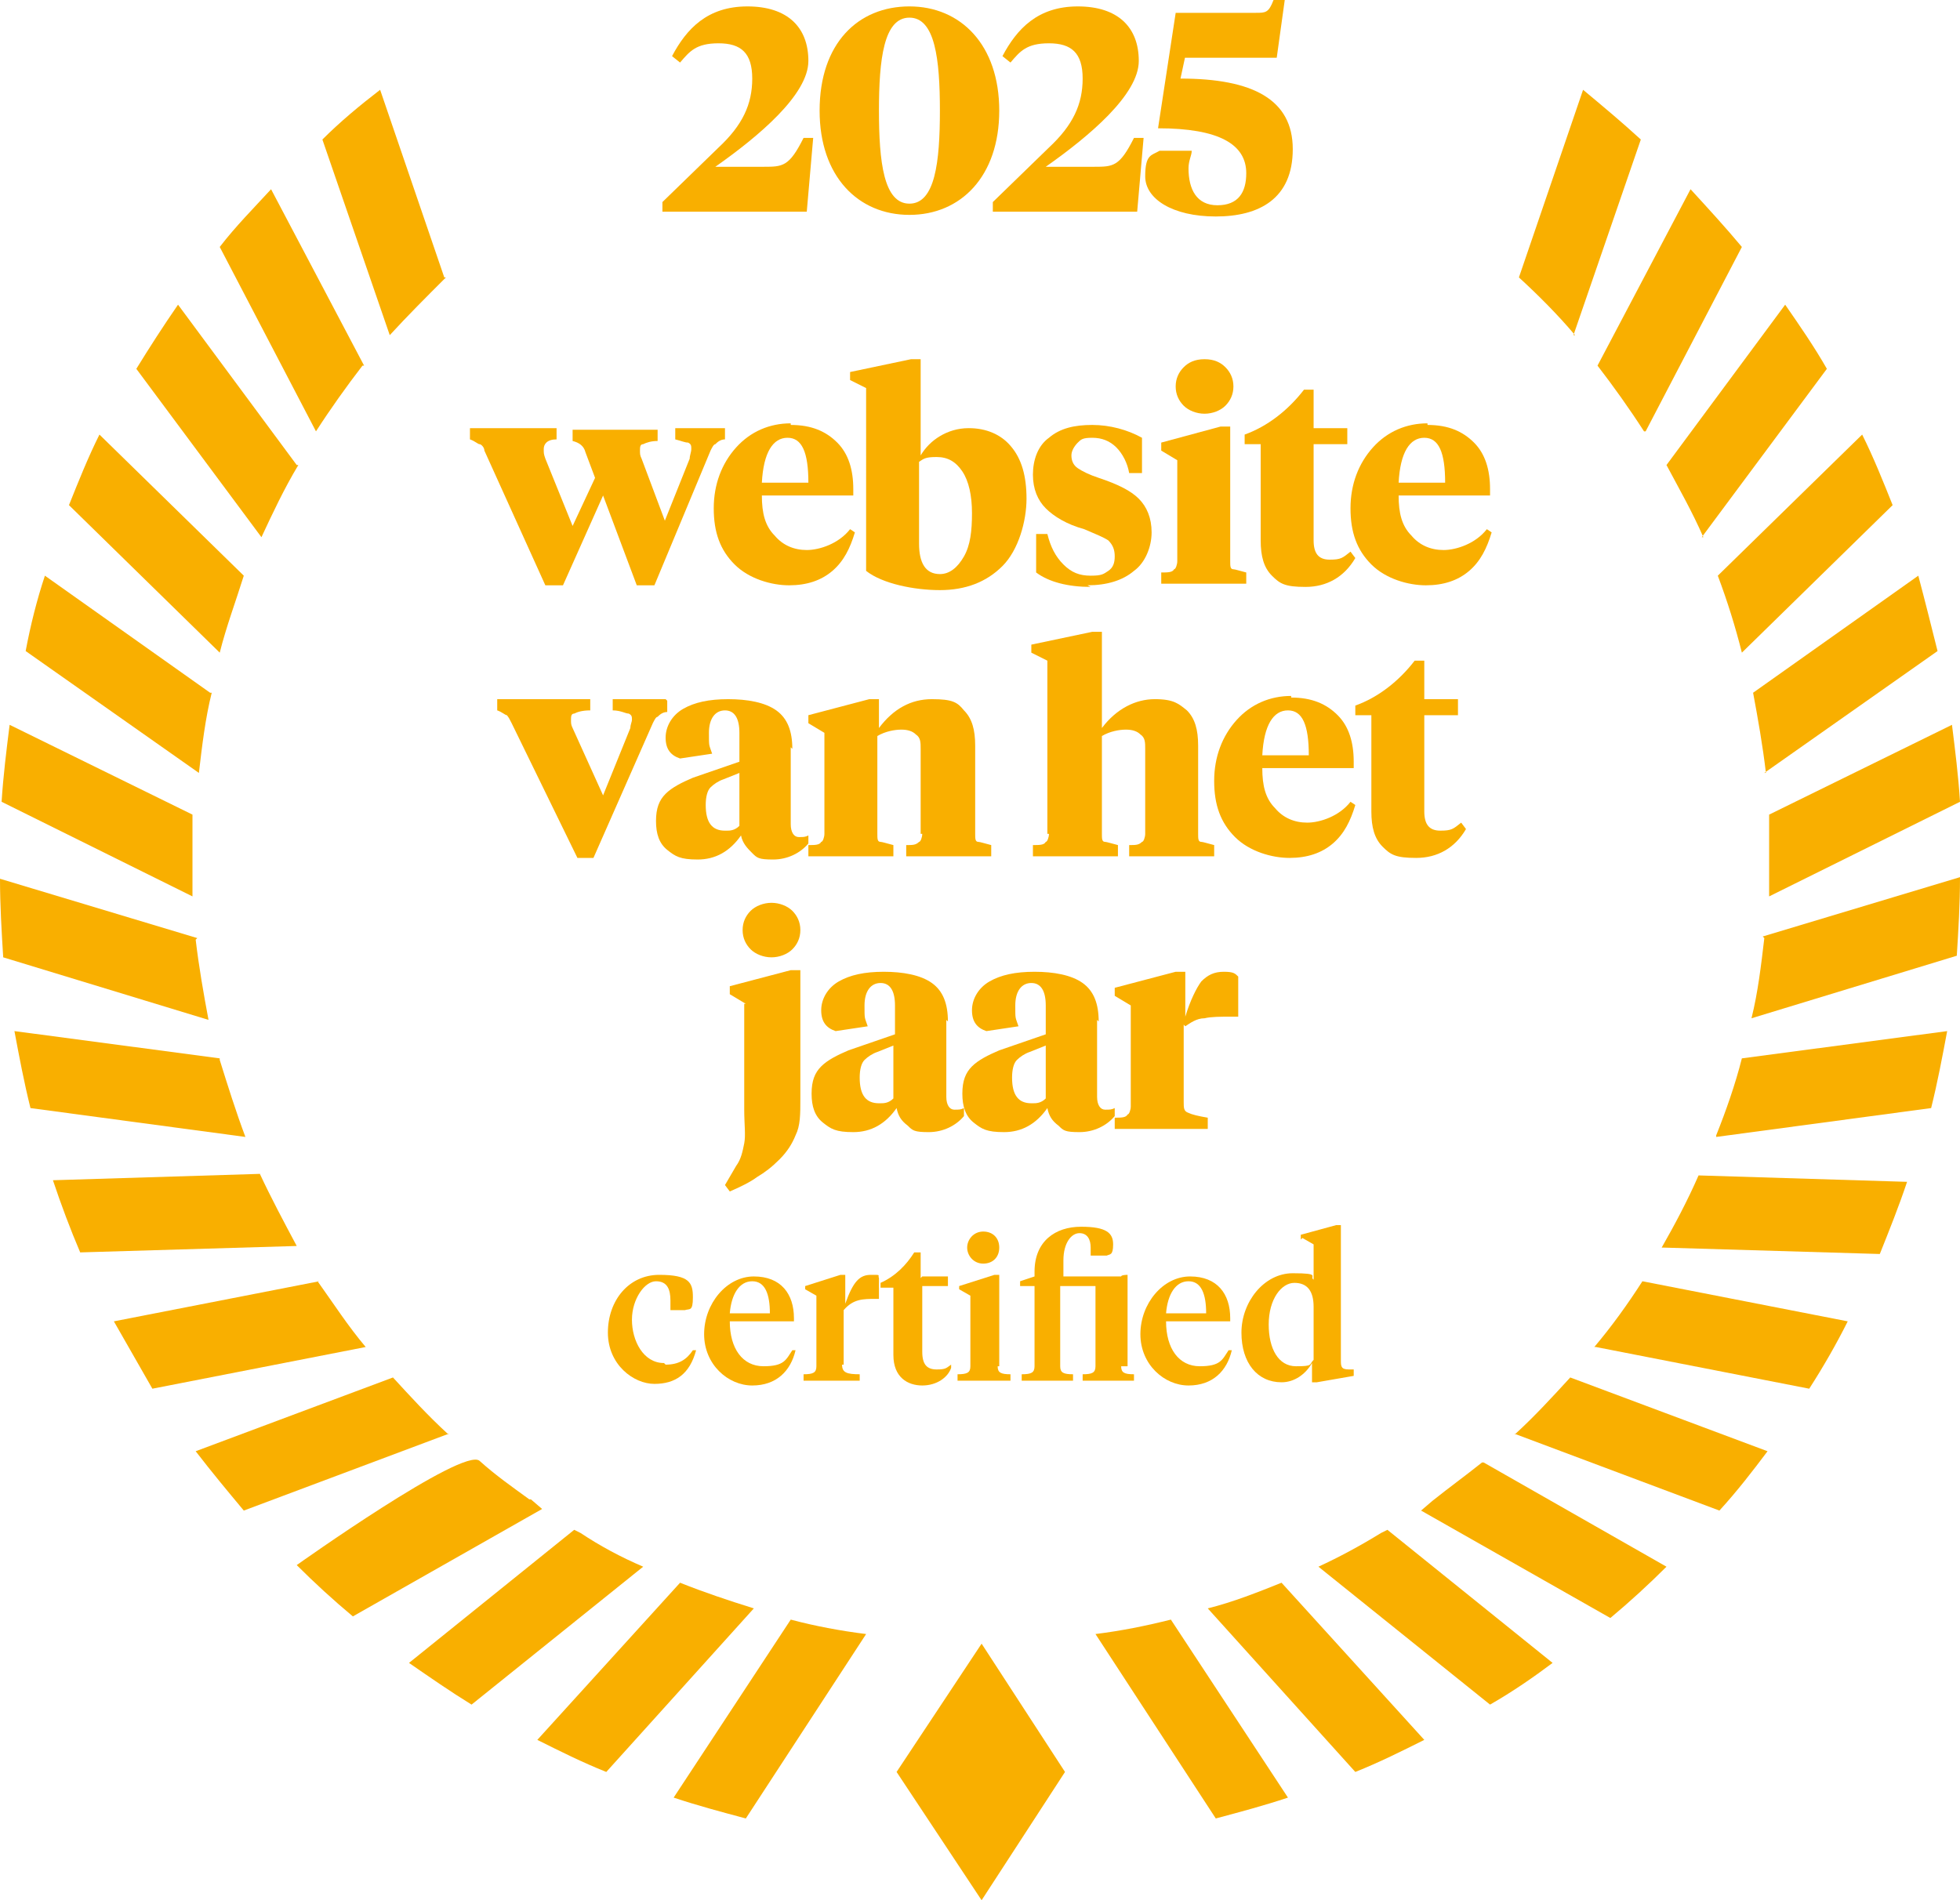 <svg xmlns="http://www.w3.org/2000/svg" viewBox="0 0 122.2 118.5"><g fill="#f9af00"><path d="m41.4 32.6 1.6-4c0-.2.1-.4.1-.6s0-.3-.2-.4c-.2 0-.4-.1-.8-.2v-.7h3.1v.7c-.3 0-.5.2-.6.3-.1 0-.2.2-.3.4l-3.5 8.4h-1.1l-2.1-5.6-2.5 5.6h-1.1l-3.8-8.4c0-.2-.2-.4-.3-.4s-.3-.2-.6-.3v-.7h5.4v.7c-.6 0-.8.3-.8.6s0 .3.1.6l1.7 4.2 1.4-3-.6-1.6c-.1-.4-.4-.6-.8-.7v-.7h5.3v.7c-.4 0-.7.1-.9.2-.2 0-.2.2-.2.4s0 .3.1.5l1.5 4z"></path><path d="m49.3 26.5c1.3 0 2.2.4 2.9 1.1s1 1.7 1 2.9v.4h-5.7c0 1.1.2 1.9.8 2.5.5.6 1.2.9 2 .9s2-.4 2.7-1.3l.3.2c-.3 1-.7 1.8-1.4 2.4s-1.6.9-2.7.9-2.5-.4-3.4-1.3-1.3-2-1.3-3.5.5-2.8 1.4-3.8 2.1-1.5 3.4-1.5m-.2.9c-.9 0-1.5.9-1.6 2.8h2.9c0-1.9-.4-2.8-1.3-2.8"></path><path d="m54 24.2-1-.5v-.5l3.8-.8h.6v6c.3-.5.7-.9 1.2-1.2s1.1-.5 1.8-.5c1.1 0 2 .4 2.6 1.1.7.8 1 1.9 1 3.3s-.5 3.2-1.5 4.2-2.3 1.5-3.9 1.5-3.6-.4-4.6-1.2zm4.6 11.6c.6 0 1.1-.4 1.5-1.1s.5-1.6.5-2.7-.2-2-.6-2.6-.9-.9-1.6-.9-.8.1-1.1.3v5.1c0 1.2.4 1.9 1.3 1.9"></path><path d="m68 36.6c-1.4 0-2.6-.3-3.4-.9v-2.4c-.1 0 .7 0 .7 0 .2.8.5 1.4 1 1.9s1 .7 1.7.7.8-.1 1.1-.3.4-.5.4-.9-.1-.7-.4-1c-.3-.2-.8-.4-1.5-.7-1.1-.3-1.9-.8-2.4-1.3s-.8-1.2-.8-2.1.3-1.8 1-2.3c.7-.6 1.6-.8 2.7-.8s2.2.3 3.1.8v2.2h-.8c-.1-.6-.4-1.2-.8-1.6s-.9-.6-1.5-.6-.7.1-.9.3-.4.5-.4.8.1.6.4.8.7.4 1.3.6c1.2.4 2 .8 2.5 1.3s.8 1.2.8 2.1-.4 1.9-1.1 2.4c-.7.6-1.7.9-2.9.9"></path><path d="m76.7 26.5v8.5c0 .3 0 .5.2.5.1 0 .4.1.8.2v.7h-5.3v-.7c.4 0 .7 0 .8-.2.1 0 .2-.3.2-.5v-6.3l-1-.6v-.5l3.7-1h.6zm-1.6-.7c-.5 0-1-.2-1.3-.5s-.5-.7-.5-1.2.2-.9.5-1.2.7-.5 1.3-.5 1 .2 1.3.5.5.7.5 1.2-.2.9-.5 1.2-.8.5-1.3.5"></path><path d="m81.9 24.3v2.4h2.1v1h-2.1v6c0 .8.3 1.2 1 1.2s.8-.1 1.3-.5l.3.4c-.7 1.2-1.8 1.8-3.1 1.8s-1.6-.2-2.1-.7-.7-1.2-.7-2.2v-6h-1v-.6c1.4-.5 2.7-1.5 3.7-2.8h.7z"></path><path d="m89 26.5c1.3 0 2.2.4 2.9 1.1s1 1.7 1 2.9v.4h-5.7c0 1.1.2 1.9.8 2.5.5.6 1.2.9 2 .9s2-.4 2.7-1.3l.3.2c-.3 1-.7 1.8-1.4 2.4s-1.6.9-2.7.9-2.5-.4-3.4-1.3-1.3-2-1.3-3.5.5-2.8 1.4-3.8 2.1-1.5 3.4-1.5m-.2.9c-.9 0-1.5.9-1.6 2.8h2.9c0-1.9-.4-2.8-1.3-2.8"></path><path d="m41.6 43.7v.7c-.3 0-.5.2-.6.3-.1 0-.2.2-.3.4l-3.7 8.4h-1l-4.1-8.4c-.1-.2-.2-.4-.3-.5-.1 0-.3-.2-.6-.3v-.7h5.8v.7c-.5 0-.8.1-1 .2-.2 0-.2.2-.2.4s0 .3.1.5l1.9 4.2 1.7-4.2c0-.2.1-.4.1-.5 0-.2 0-.3-.2-.4-.2 0-.5-.2-1-.2v-.7h3.3z"></path><path d="m49.3 46.6v4.8c0 .5.2.8.5.8s.4 0 .6-.1v.5c-.5.6-1.3 1-2.2 1s-1-.1-1.3-.4-.6-.6-.7-1.1c-.7 1-1.6 1.5-2.7 1.5s-1.4-.2-1.9-.6-.7-1-.7-1.8.2-1.3.6-1.7 1-.7 1.7-1l2.9-1v-1.8c0-.9-.3-1.4-.9-1.4s-1 .5-1 1.4 0 .7.2 1.3l-2 .3c-.6-.2-.9-.6-.9-1.3s.4-1.4 1.1-1.8 1.6-.6 2.8-.6 2.3.2 3 .7 1 1.3 1 2.4m-4.1 5.1c.2 0 .5 0 .8-.3v-3.3l-1 .4c-.3.1-.6.3-.8.5s-.3.6-.3 1.1c0 1.1.4 1.6 1.2 1.6"></path><path d="m57.4 52v-5.3c0-.4 0-.7-.3-.9-.2-.2-.5-.3-.9-.3s-1 .1-1.5.4v6.1c0 .3 0 .5.2.5.1 0 .4.1.8.2v.7h-5.3v-.7c.4 0 .7 0 .8-.2.1 0 .2-.3.2-.5v-6.3l-1-.6v-.5l3.8-1h.6v1.8c.9-1.2 2-1.8 3.3-1.8s1.6.2 2 .7c.5.5.7 1.2.7 2.2v5.5c0 .3 0 .5.2.5.1 0 .4.1.8.2v.7h-5.3v-.7c.4 0 .6 0 .8-.2.1 0 .2-.3.2-.5"></path><path d="m65.3 52v-10.8l-1-.5v-.5l3.8-.8h.6v6c.9-1.2 2.1-1.8 3.3-1.8s1.5.3 2 .7c.5.5.7 1.2.7 2.2v5.5c0 .3 0 .5.2.5.1 0 .4.1.8.2v.7h-5.3v-.7c.4 0 .6 0 .8-.2.1 0 .2-.3.2-.5v-5.3c0-.4 0-.7-.3-.9-.2-.2-.5-.3-.9-.3s-1 .1-1.5.4v6.1c0 .3 0 .5.2.5.1 0 .4.1.8.2v.7h-5.3v-.7c.4 0 .7 0 .8-.2.1 0 .2-.3.2-.5"></path><path d="m80.5 43.5c1.3 0 2.2.4 2.9 1.1s1 1.7 1 2.9v.4h-5.7c0 1.1.2 1.9.8 2.5.5.6 1.2.9 2 .9s2-.4 2.7-1.3l.3.2c-.3 1-.7 1.8-1.4 2.4s-1.6.9-2.7.9-2.5-.4-3.4-1.3-1.3-2-1.3-3.5.5-2.8 1.4-3.8 2.1-1.5 3.4-1.5m-.2.9c-.9 0-1.5.9-1.6 2.8h2.9c0-1.9-.4-2.8-1.3-2.8"></path><path d="m88.8 41.2v2.4h2.1v1h-2.1v6c0 .8.3 1.2 1 1.2s.8-.1 1.3-.5l.3.4c-.7 1.2-1.8 1.8-3.1 1.8s-1.6-.2-2.1-.7-.7-1.2-.7-2.2v-6h-1v-.6c1.4-.5 2.7-1.5 3.7-2.8h.7z"></path><path d="m46.5 62.6-1-.6v-.5l3.8-1h.6v8c0 1 0 1.7-.3 2.3-.2.5-.5 1-1 1.5s-.9.8-1.4 1.1c-.4.3-1 .6-1.7.9l-.3-.4.7-1.2c.3-.4.4-.9.5-1.4s0-1.2 0-2.1v-6.6zm2.9-3.4c-.3.3-.8.5-1.3.5s-1-.2-1.3-.5-.5-.7-.5-1.2.2-.9.5-1.2.8-.5 1.3-.5 1 .2 1.3.5.5.7.5 1.2-.2.9-.5 1.2"></path><path d="m59 63.6v4.8c0 .5.2.8.5.8s.4 0 .6-.1v.5c-.5.6-1.3 1-2.2 1s-1-.1-1.3-.4c-.4-.3-.6-.6-.7-1.1-.7 1-1.6 1.5-2.7 1.5s-1.4-.2-1.9-.6-.7-1-.7-1.8.2-1.3.6-1.7 1-.7 1.7-1l2.9-1v-1.8c0-.9-.3-1.4-.9-1.4s-1 .5-1 1.4 0 .7.2 1.3l-2 .3c-.6-.2-.9-.6-.9-1.3s.4-1.4 1.1-1.8 1.6-.6 2.8-.6 2.3.2 3 .7 1 1.3 1 2.4m-4.2 5.1c.2 0 .5 0 .8-.3v-3.3l-1 .4c-.3.1-.6.3-.8.5s-.3.6-.3 1.1c0 1.1.4 1.6 1.2 1.6"></path><path d="m68.4 63.6v4.8c0 .5.2.8.5.8s.4 0 .6-.1v.5c-.5.6-1.3 1-2.2 1s-1-.1-1.3-.4c-.4-.3-.6-.6-.7-1.1-.7 1-1.6 1.5-2.7 1.5s-1.4-.2-1.9-.6-.7-1-.7-1.8.2-1.3.6-1.7 1-.7 1.7-1l2.9-1v-1.8c0-.9-.3-1.4-.9-1.4s-1 .5-1 1.4 0 .7.2 1.3l-2 .3c-.6-.2-.9-.6-.9-1.3s.4-1.4 1.1-1.8 1.6-.6 2.8-.6 2.3.2 3 .7 1 1.3 1 2.4m-4.1 5.1c.2 0 .5 0 .8-.3v-3.3l-1 .4c-.3.1-.6.3-.8.5s-.3.6-.3 1.1c0 1.1.4 1.6 1.2 1.6"></path><path d="m73.8 63.9v4.8c0 .4 0 .6.3.7.2.1.6.2 1.2.3v.7h-5.8v-.7c.4 0 .7 0 .8-.2.1 0 .2-.3.2-.5v-6.3l-1-.6v-.5l3.8-1h.6v2.8c.3-1 .7-1.8 1-2.2.4-.4.8-.6 1.4-.6s.7.1.9.3v2.5h-.4c-.7 0-1.3 0-1.7.1-.5 0-.9.3-1.2.5"></path><path d="m55.9 110.5 5.3 8 5.2-8-5.2-8z"></path><path d="m22.7 22.8-5.8-11c-1.1 1.2-2.2 2.3-3.2 3.6l6 11.5c.9-1.4 1.9-2.8 2.9-4.1"></path><path d="m13.1 43.2-10.3-7.3c-.5 1.5-.9 3.1-1.2 4.7l10.8 7.6c.2-1.7.4-3.4.8-5"></path><path d="m18.5 29-7.4-10c-.9 1.3-1.8 2.7-2.6 4l7.8 10.5c.7-1.5 1.4-3 2.3-4.5"></path><path d="m15.2 35.9-9-8.8c-.7 1.4-1.3 2.9-1.9 4.4l9.4 9.2c.4-1.6 1-3.2 1.5-4.8"></path><path d="m12.3 58.5-12.3-3.7c0 1.6.1 3.3.2 4.9l12.8 3.9c-.3-1.6-.6-3.3-.8-5"></path><path d="m12 53.3v-2.5l-11.4-5.6c-.2 1.6-.4 3.2-.5 4.8l11.9 5.9z"></path><path d="m108.6 40.7 9.4-9.2c-.6-1.5-1.2-3-1.9-4.4l-9 8.8c.6 1.6 1.1 3.2 1.5 4.8"></path><path d="m110 48.2 10.8-7.6c-.4-1.6-.8-3.2-1.2-4.7l-10.3 7.3c.3 1.6.6 3.3.8 5"></path><path d="m16.3 73.2-13 .4c.5 1.5 1.1 3.1 1.7 4.5l13.5-.4c-.8-1.5-1.6-3-2.3-4.5"></path><path d="m110.3 53.3v2.6l11.9-5.9c-.1-1.6-.3-3.2-.5-4.8l-11.4 5.6z"></path><path d="m102.6 26.9 6-11.5c-1-1.2-2.1-2.4-3.2-3.6l-5.8 11c1 1.3 2 2.7 2.9 4.1"></path><path d="m98.1 20.9 4.2-12.2c-1.2-1.1-2.4-2.1-3.6-3.1l-4 11.7c1.2 1.1 2.4 2.3 3.5 3.6"></path><path d="m27.7 17.3-4-11.7c-1.3 1-2.5 2-3.6 3.1l4.2 12.2c1.1-1.2 2.3-2.4 3.5-3.6"></path><path d="m106.1 33.5 7.8-10.5c-.8-1.4-1.7-2.7-2.6-4l-7.4 10c.8 1.5 1.6 2.9 2.3 4.5"></path><path d="m13.7 66-12.8-1.7c.3 1.6.6 3.2 1 4.8l13.4 1.8c-.6-1.6-1.1-3.2-1.6-4.8"></path><path d="m86.1 95.6c-1.3.8-2.6 1.5-3.9 2.1l10.7 8.6c1.4-.8 2.7-1.7 3.9-2.6l-10.3-8.3z"></path><path d="m99.5 84 13.3 2.6c.9-1.4 1.7-2.8 2.4-4.2l-12.8-2.5c-.9 1.4-1.9 2.8-3 4.1"></path><path d="m92.4 91.2c-1 .8-2.1 1.6-3.1 2.4l-.7.6 11.8 6.7c1.2-1 2.4-2.1 3.5-3.2l-11.4-6.5z"></path><path d="m94.4 89.4 12.8 4.8c1.1-1.2 2.1-2.5 3-3.7l-12.3-4.6c-1.1 1.2-2.2 2.4-3.4 3.5"></path><path d="m110 58.5c-.2 1.7-.4 3.4-.8 5l12.8-3.9c.1-1.6.2-3.2.2-4.9l-12.3 3.7z"></path><path d="m107 70.9 13.4-1.8c.4-1.6.7-3.2 1-4.8l-12.8 1.7c-.4 1.6-1 3.3-1.6 4.8"></path><path d="m103.7 77.8 13.5.4c.6-1.5 1.2-3 1.7-4.5l-13-.4c-.7 1.6-1.5 3.1-2.3 4.5"></path><path d="m49.3 101-7.3 11.1c1.5.5 3 .9 4.5 1.3l7.5-11.5c-1.6-.2-3.2-.5-4.7-.9"></path><path d="m33 93.5c-1.1-.8-2.1-1.5-3.1-2.4s-11.4 6.5-11.4 6.5c1.1 1.1 2.3 2.2 3.5 3.2l11.8-6.7-.7-.6z"></path><path d="m27.9 89.4c-1.2-1.1-2.3-2.3-3.4-3.5l-12.3 4.6c1 1.3 2 2.5 3 3.7l12.8-4.8z"></path><path d="m36.2 95.6-.4-.2-10.3 8.3c1.3.9 2.6 1.8 3.9 2.6l10.7-8.6c-1.4-.6-2.7-1.3-3.9-2.1"></path><path d="m75.3 100.3 9.2 10.2c1.5-.6 2.9-1.3 4.3-2l-8.9-9.8c-1.5.6-3 1.2-4.6 1.6"></path><path d="m68.3 101.9 7.5 11.5c1.5-.4 3-.8 4.5-1.3l-7.3-11.1c-1.6.4-3.1.7-4.7.9"></path><path d="m42.4 98.7-8.9 9.8c1.4.7 2.8 1.4 4.3 2l9.2-10.2c-1.6-.5-3.1-1-4.6-1.6"></path><path d="m19.9 79.9-12.8 2.5c.8 1.4 1.6 2.8 2.4 4.2l13.3-2.6c-1.1-1.3-2-2.7-3-4.1"></path><path d="m41.5 85.1c.8 0 1.3-.3 1.7-.9h.2c-.4 1.5-1.3 2.1-2.6 2.1s-2.9-1.2-2.9-3.2 1.3-3.6 3.2-3.6 2.1.5 2.1 1.4-.2.7-.5.8h-.9v-.6c0-.7-.2-1.2-.9-1.2s-1.5 1.1-1.5 2.4.7 2.7 2 2.7z"></path><path d="m49.5 82.1v.3h-4c0 1.7.8 2.8 2.1 2.8s1.4-.4 1.8-1h.2c-.3 1.3-1.2 2.2-2.7 2.2s-3-1.3-3-3.2 1.4-3.6 3.1-3.6 2.5 1.1 2.5 2.6zm-4-.2h2.5c0-1.2-.3-2-1.1-2s-1.3.8-1.4 2z"></path><path d="m52.5 85.1c0 .5.3.6 1.1.6v.4h-3.5v-.4c.6 0 .8-.1.8-.5v-4.4l-.7-.4v-.2l2.2-.7h.3v1.8c.5-1.4.9-1.8 1.6-1.8s.4 0 .5.2v1.3h-.2c-.8 0-1.4 0-2 .7v3.4z"></path><path d="m57.5 79.6h1.6v.6h-1.6v4.1c0 .8.3 1.1.9 1.1s.6-.1.9-.3v.2c-.2.6-.9 1.1-1.8 1.1s-1.8-.5-1.8-1.9v-4.2h-.8v-.3c.9-.4 1.6-1.1 2.1-1.9h.4v1.6z"></path><path d="m62.2 85.2c0 .4.2.5.8.5v.4h-3.3v-.4c.6 0 .8-.1.8-.5v-4.4l-.7-.4v-.2l2.2-.7h.3v5.7zm-1.9-7.4c0-.5.4-1 1-1s1 .4 1 1-.4 1-1 1-1-.5-1-1z"></path><path d="m69.9 85.2c0 .4.2.5.8.5v.4h-3.2v-.4c.6 0 .8-.1.8-.5v-5h-2.2v5c0 .4.2.5.8.5v.4h-3.2v-.4c.6 0 .8-.1.8-.5v-5h-.9v-.3l.9-.3v-.3c0-1.9 1.3-2.8 2.9-2.8s2 .4 2 1.1-.2.6-.4.7h-1v-.5c0-.5-.2-.9-.7-.9s-1 .6-1 1.7v1h3.6c0-.1.4-.1.4-.1v5.7z"></path><path d="m76.7 82.1v.3h-4c0 1.7.8 2.8 2.1 2.8s1.4-.4 1.8-1h.2c-.3 1.3-1.2 2.2-2.7 2.2s-3-1.3-3-3.2 1.4-3.6 3.1-3.6 2.5 1.1 2.5 2.6zm-4-.2h2.5c0-1.2-.3-2-1.1-2s-1.3.8-1.4 2z"></path><path d="m81.1 77.3v-.3l2.2-.6h.3v8.4c0 .4 0 .6.5.6h.3v.4l-2.3.4h-.3v-1.2c-.4.7-1.1 1.2-1.9 1.2-1.5 0-2.5-1.2-2.5-3.1s1.4-3.7 3.2-3.7 1 .2 1.3.4v-2.2l-.7-.4zm-2 5.3c0 1.5.6 2.6 1.7 2.6s.8-.1 1.1-.4v-3.3c0-1-.4-1.5-1.2-1.5s-1.6 1-1.6 2.6z"></path><path d="m47.6 10.4c1.2 0 1.6 0 2.5-1.8h.6l-.4 4.6h-9v-.6l3.5-3.4c1.5-1.4 2.1-2.7 2.1-4.3s-.7-2.2-2.1-2.2-1.8.5-2.4 1.2l-.5-.4c.9-1.7 2.2-3.1 4.7-3.1s3.8 1.3 3.8 3.4-3.1 4.7-5.8 6.6h3.2z"></path><path d="m51.1 6.9c0-4.2 2.4-6.5 5.6-6.5s5.6 2.4 5.6 6.5-2.4 6.5-5.6 6.5-5.6-2.4-5.6-6.5zm7.5 0c0-3.2-.3-5.8-1.9-5.8s-1.9 2.6-1.9 5.8.3 5.8 1.9 5.8 1.9-2.6 1.9-5.8z"></path><path d="m68.2 10.4c1.2 0 1.6 0 2.5-1.8h.6l-.4 4.6h-9v-.6l3.5-3.4c1.5-1.4 2.1-2.7 2.1-4.3s-.7-2.2-2.1-2.2-1.8.5-2.4 1.2l-.5-.4c.9-1.7 2.2-3.1 4.7-3.1s3.8 1.3 3.8 3.4-3.1 4.7-5.8 6.6h3.2z"></path><path d="m73.9 3.5-.3 1.4c4.5 0 7 1.3 7 4.4s-2.1 4.2-4.8 4.2-4.4-1.1-4.4-2.5.4-1.3.9-1.6h2c0 .3-.2.6-.2 1.1 0 1.3.5 2.3 1.8 2.3s1.8-.8 1.8-2c0-1.8-1.7-2.8-5.5-2.8l1.1-7.2h5c.6 0 .8 0 1.1-.8h.7l-.5 3.6h-5.8z"></path></g></svg>